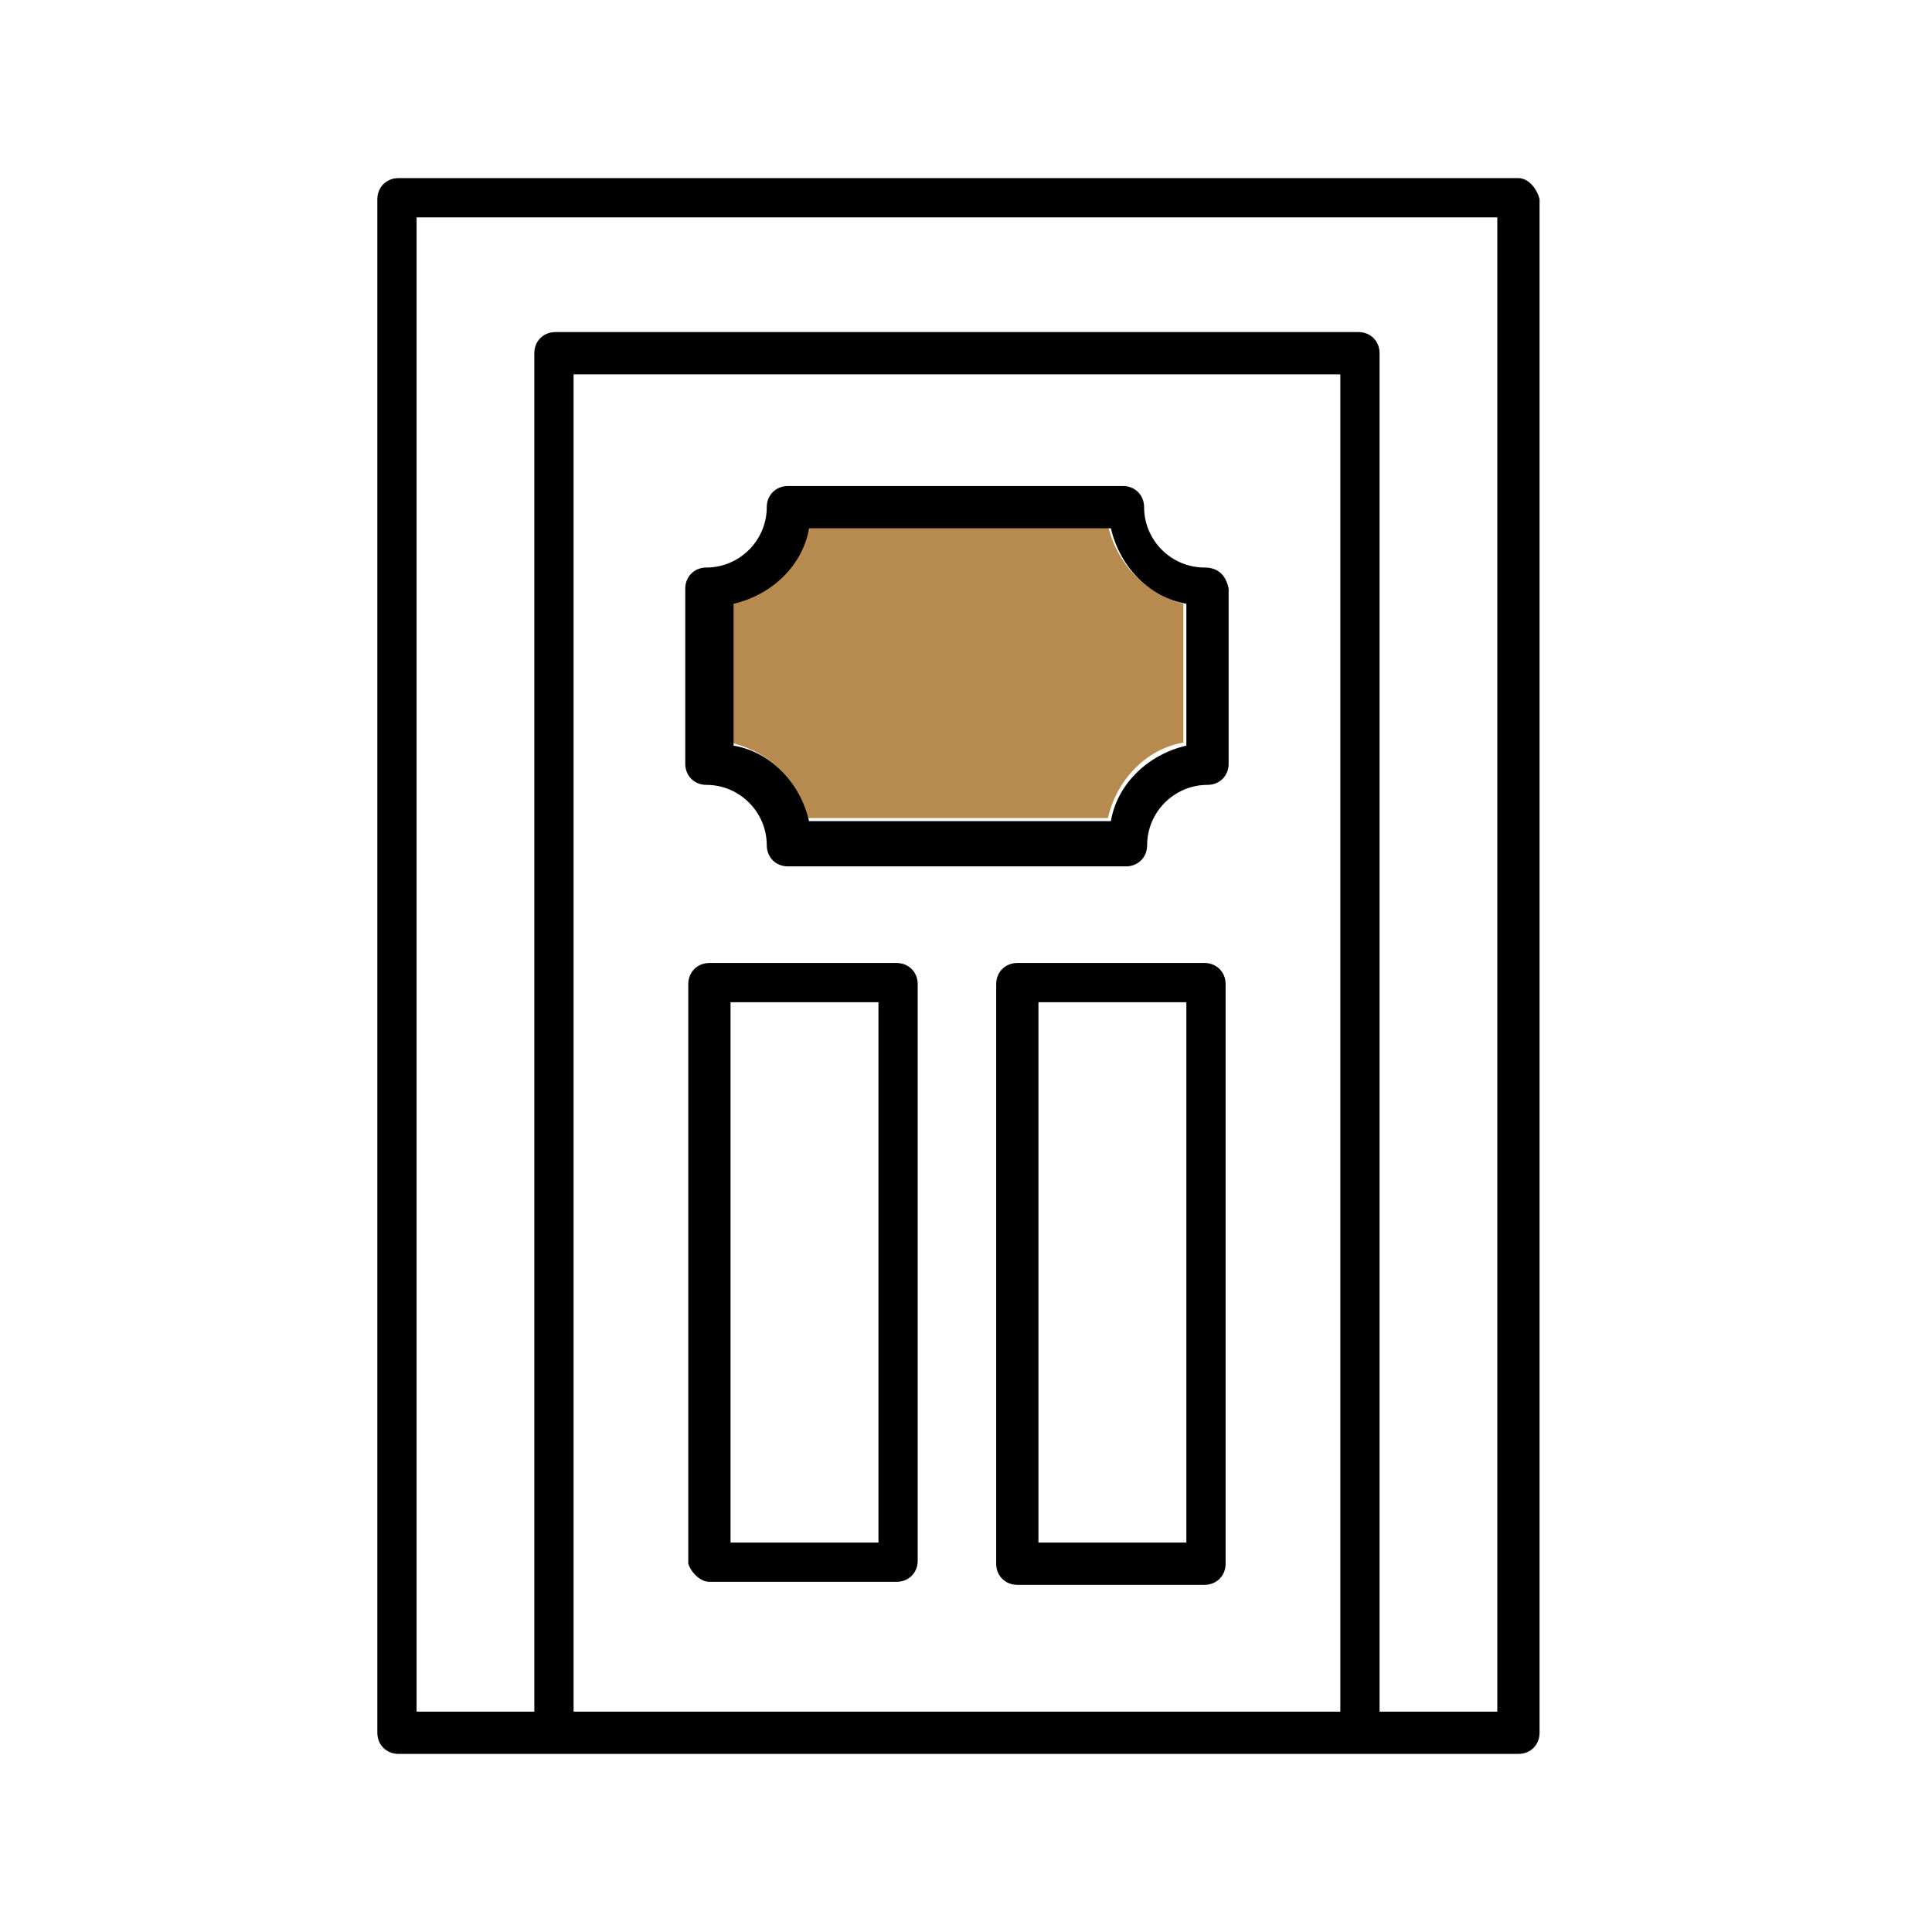 <svg xmlns="http://www.w3.org/2000/svg" xmlns:xlink="http://www.w3.org/1999/xlink" id="Ebene_1" x="0px" y="0px" viewBox="0 0 64 64" style="enable-background:new 0 0 64 64;" xml:space="preserve"><style type="text/css">	.st0{fill:#B78A50;stroke:#B78A50;stroke-width:2;stroke-miterlimit:10;}	.st1{fill-rule:evenodd;clip-rule:evenodd;fill:#B78A50;}	.st2{fill:#B78A50;}	.st3{fill:#B78A50;stroke:#000000;stroke-width:0.3;stroke-miterlimit:10;}	.st4{fill:none;}	.st5{stroke:#000000;stroke-width:0.3;stroke-miterlimit:10;}	.st6{fill-rule:evenodd;clip-rule:evenodd;}	.st7{stroke:#000000;stroke-width:0.2;stroke-miterlimit:10;}	.st8{fill-rule:evenodd;clip-rule:evenodd;stroke:#000000;stroke-width:0.5;stroke-miterlimit:10;}	.st9{fill-rule:evenodd;clip-rule:evenodd;fill:#B78A50;stroke:#000000;stroke-width:0.5;stroke-miterlimit:10;}</style><g>	<path d="M23.5,52.4h6.2c0.4,0,0.7-0.3,0.7-0.7V32.6c0-0.4-0.3-0.7-0.7-0.7h-6.2c-0.4,0-0.7,0.3-0.7,0.7v19.2  C22.9,52.1,23.2,52.4,23.5,52.4z M24.2,33.2h4.9v17.9h-4.9V33.2z"></path>	<path d="M39.9,31.9h-6.2c-0.4,0-0.7,0.3-0.7,0.7v19.2c0,0.4,0.3,0.7,0.7,0.7h6.2c0.4,0,0.7-0.3,0.7-0.7V32.6  C40.6,32.2,40.3,31.9,39.9,31.9z M39.3,51.1h-4.9V33.2h4.9V51.1z"></path>	<path d="M50.3,5.9H13.2c-0.4,0-0.7,0.3-0.7,0.7v50.8c0,0.4,0.3,0.7,0.7,0.7h37.1c0.4,0,0.7-0.3,0.7-0.7l0-50.8  C50.9,6.2,50.6,5.9,50.3,5.9L50.3,5.9z M44.4,56.7H19V12.4h25.4L44.4,56.7z M49.6,56.7h-3.9l0-45c0-0.4-0.3-0.7-0.7-0.7H18.4  c-0.4,0-0.7,0.3-0.7,0.7v45h-3.9l0-49.5h35.8L49.6,56.7z"></path></g><g>	<path class="st2" d="M36.7,17.4h-10c-0.3,1.3-1.3,2.3-2.5,2.5l0,4.7c1.3,0.3,2.3,1.3,2.5,2.5h10c0.3-1.3,1.3-2.3,2.5-2.5V20  C38,19.7,37,18.7,36.7,17.4z"></path>	<path d="M39.9,18.8c-1.1,0-2-0.9-2-2c0-0.4-0.3-0.7-0.7-0.7H26.1c-0.4,0-0.7,0.3-0.7,0.7c0,1.1-0.9,2-2,2c-0.4,0-0.7,0.3-0.7,0.7  v5.8c0,0.4,0.3,0.7,0.7,0.7c1.1,0,2,0.9,2,2c0,0.4,0.3,0.7,0.7,0.7h11.2c0.4,0,0.7-0.3,0.7-0.7c0-1.1,0.9-2,2-2  c0.4,0,0.7-0.3,0.7-0.7v-5.8C40.6,19,40.3,18.8,39.9,18.8z M39.3,24.7c-1.3,0.3-2.3,1.3-2.5,2.5h-10c-0.3-1.3-1.3-2.3-2.5-2.5  l0-4.7c1.3-0.3,2.3-1.3,2.5-2.5h10c0.3,1.3,1.3,2.3,2.5,2.5V24.7z"></path></g></svg>